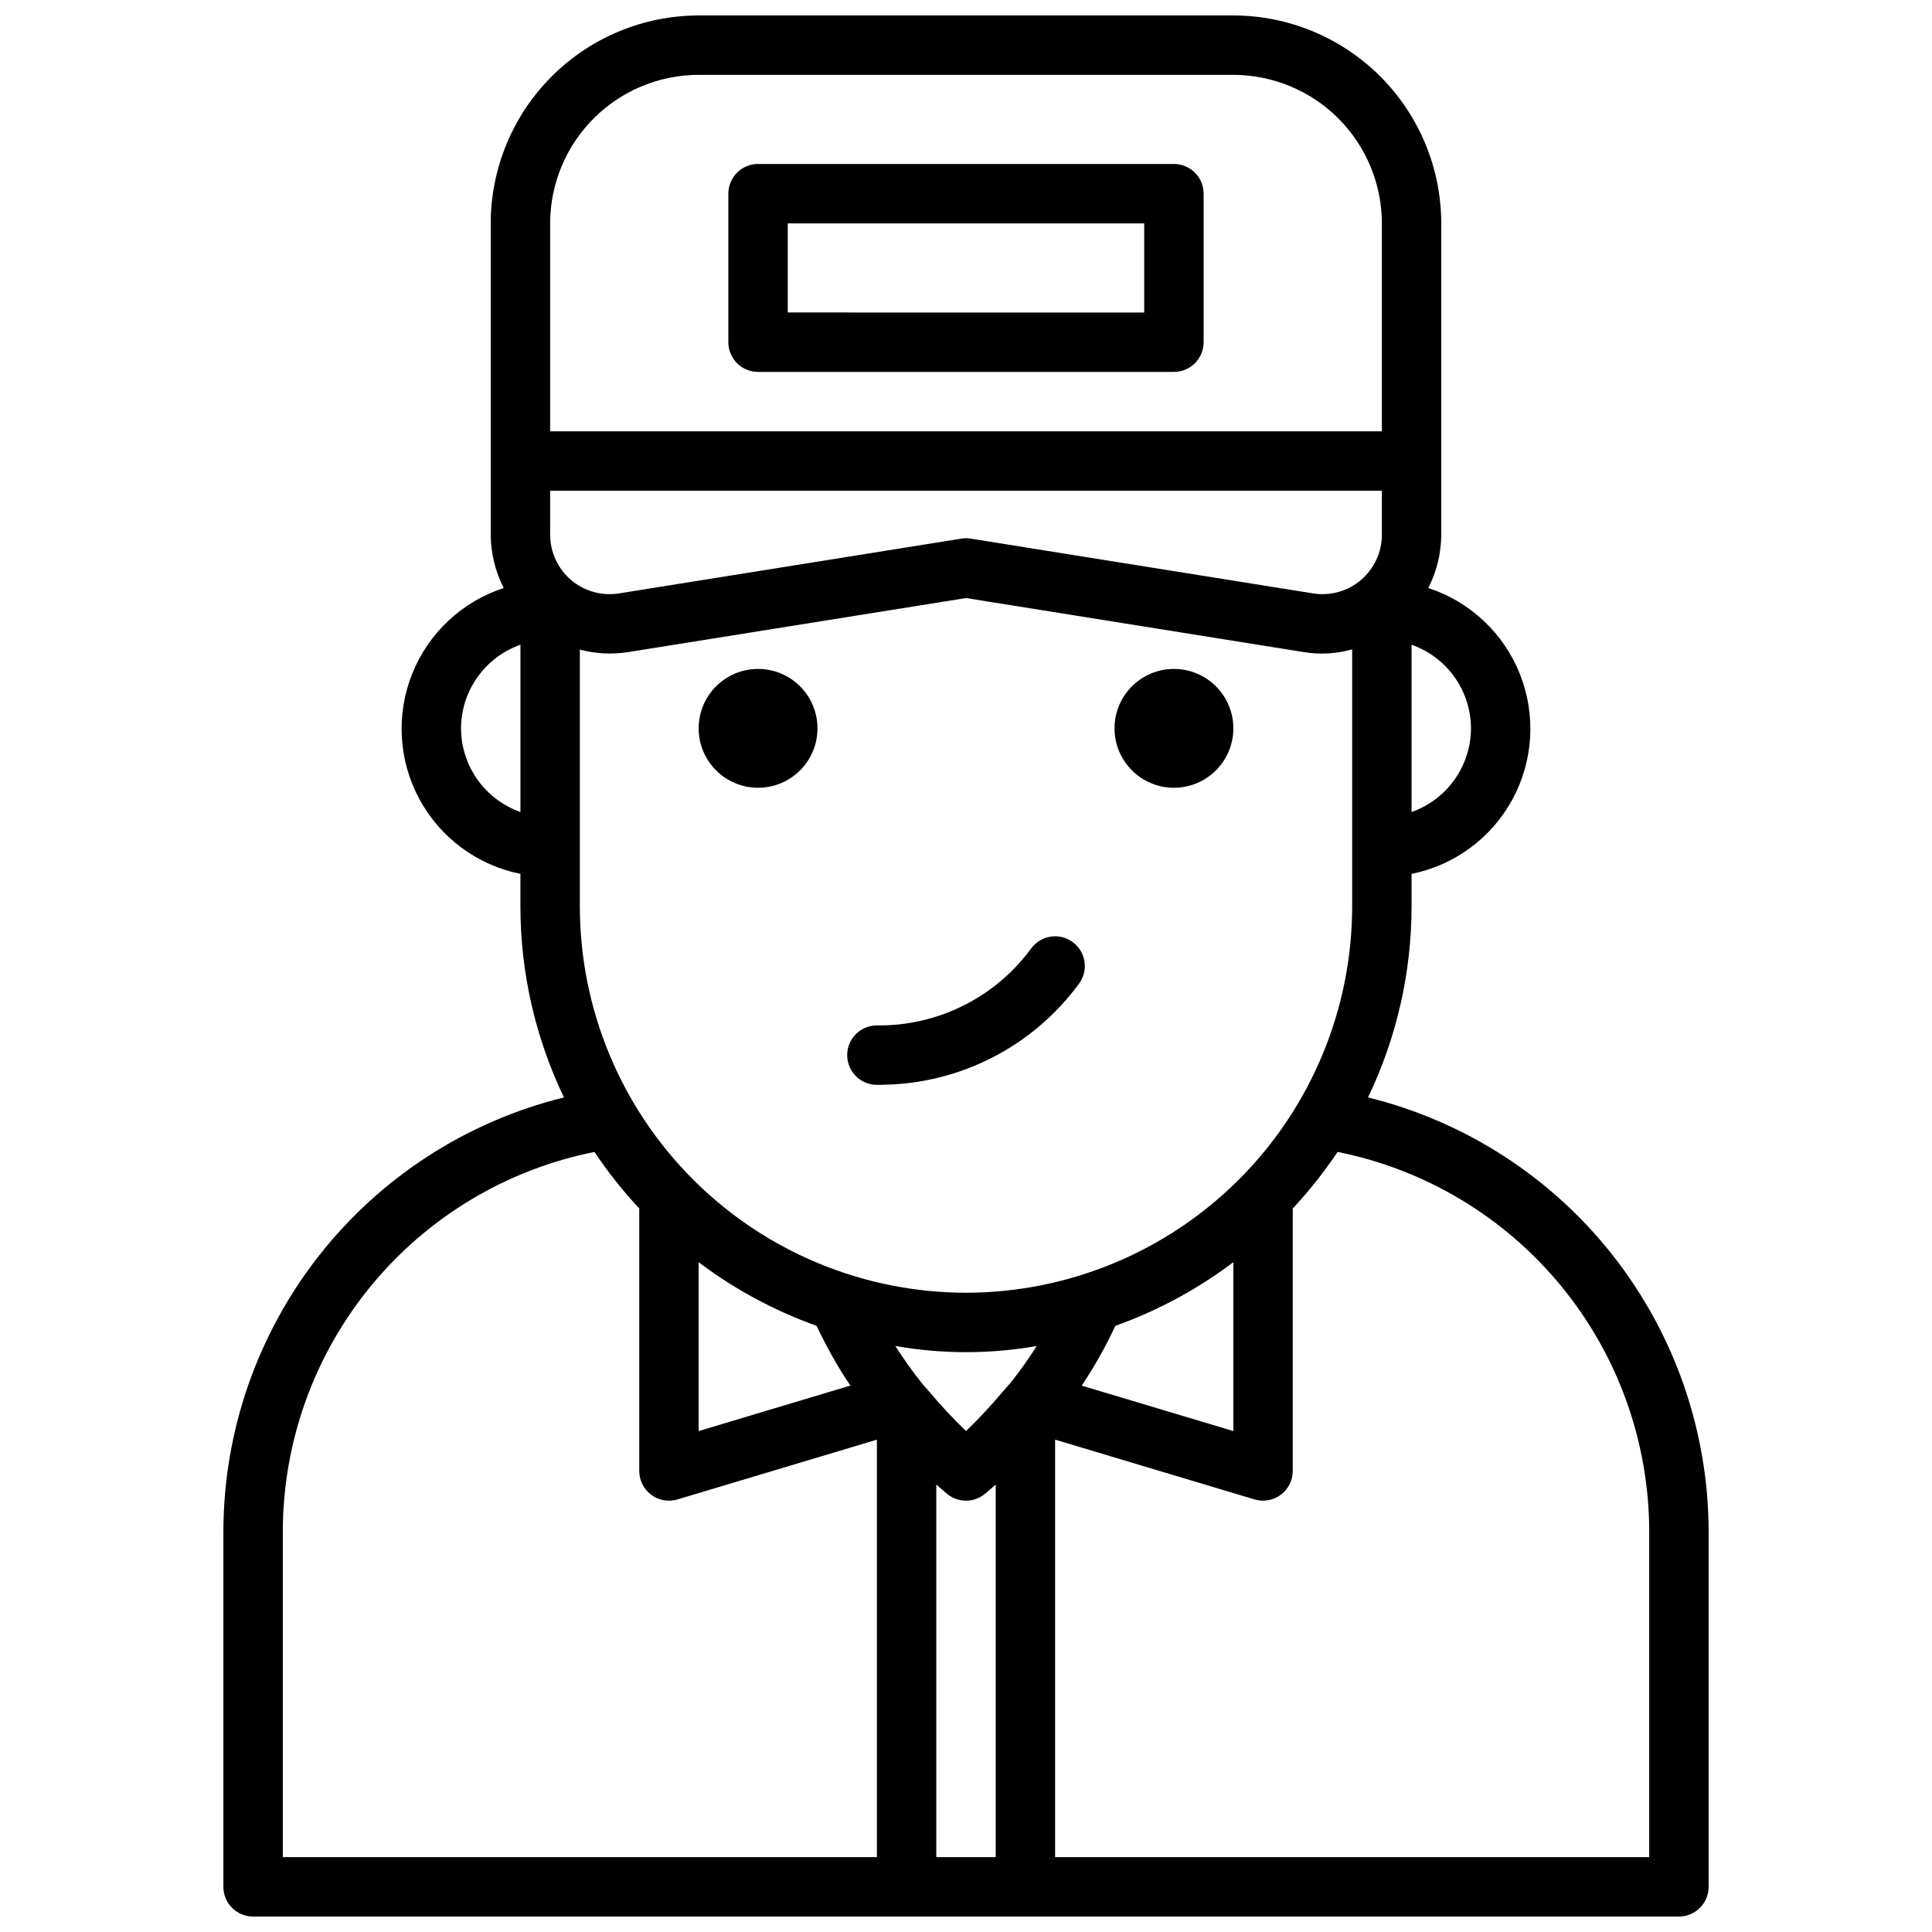 <?xml version="1.0" encoding="UTF-8"?>
<!-- Uploaded to: ICON Repo, www.svgrepo.com, Generator: ICON Repo Mixer Tools -->
<svg width="800px" height="800px" version="1.1" viewBox="144 144 512 512" xmlns="http://www.w3.org/2000/svg">
 <defs>
  <clipPath id="a">
   <path d="m203 148.09h394v503.81h-394z"/>
  </clipPath>
 </defs>
 <g clip-path="url(#a)">
  <path d="m506.54 434.83c7.578-15.785 11.52-33.066 11.539-50.574v-8.668c11.41-2.297 21.215-9.543 26.754-19.781 5.543-10.234 6.254-22.406 1.941-33.215-4.312-10.812-13.203-19.152-24.266-22.766 2.234-4.371 3.418-9.207 3.441-14.117v-82.508c-0.016-14.609-5.828-28.617-16.156-38.945-10.332-10.332-24.336-16.145-38.945-16.16h-141.7c-14.609 0.016-28.613 5.828-38.945 16.16-10.328 10.328-16.141 24.336-16.156 38.945v82.508c0.027 4.91 1.207 9.746 3.445 14.117-11.066 3.613-19.957 11.953-24.27 22.766-4.312 10.809-3.602 22.98 1.941 33.215 5.543 10.238 15.344 17.484 26.754 19.781v8.668c0.02 17.508 3.961 34.789 11.539 50.574-25.68 6.332-48.504 21.062-64.855 41.852-16.352 20.785-25.293 46.441-25.402 72.887v94.465c0 2.086 0.828 4.09 2.305 5.566 1.477 1.477 3.477 2.305 5.566 2.305h377.86c2.09 0 4.09-0.828 5.566-2.305 1.477-1.477 2.309-3.481 2.309-5.566v-94.465c-0.113-26.445-9.051-52.102-25.402-72.887-16.352-20.789-39.18-35.52-64.859-41.852zm-177.39 43.668c9.516 7.176 20.062 12.863 31.285 16.875 2.551 5.5 5.535 10.793 8.922 15.82l-40.207 12.055zm61.109 34.309-1.91-2.176c-2.535-3.18-4.894-6.496-7.074-9.926 12.395 2.176 25.074 2.176 37.469 0-2.094 3.312-4.363 6.512-6.797 9.582l-2.387 2.727v0.004c-3.004 3.57-6.191 6.984-9.555 10.223-3.43-3.305-6.684-6.785-9.746-10.434zm49.309-17.438c11.219-4.008 21.766-9.699 31.281-16.871v44.75l-40.188-12.043v-0.004c3.379-5.035 6.356-10.328 8.906-15.828zm-39.566-8.777c-27.133-0.031-53.145-10.82-72.332-30.008-19.184-19.184-29.977-45.195-30.004-72.328v-68.105c4.188 1.113 8.566 1.336 12.848 0.656l89.492-14.32 89.484 14.32h0.004-0.004c4.285 0.715 8.672 0.469 12.848-0.723v68.172c-0.031 27.133-10.824 53.145-30.008 72.328-19.188 19.188-45.199 29.977-72.328 30.008zm-110.21-204.67v-7.871h220.42v11.66c0 4.609-2.023 8.988-5.531 11.98-3.504 2.992-8.148 4.297-12.699 3.57l-90.73-14.52c-0.824-0.137-1.664-0.137-2.488 0l-90.734 14.52c-4.551 0.727-9.195-0.578-12.703-3.57-3.508-2.992-5.527-7.371-5.531-11.98zm244.03 55.105h0.004c-0.016 4.867-1.539 9.609-4.356 13.578-2.82 3.969-6.797 6.969-11.391 8.586v-44.332c4.594 1.617 8.57 4.617 11.391 8.586 2.816 3.969 4.34 8.715 4.356 13.582zm-204.67-173.19h141.7c10.434 0.016 20.438 4.164 27.816 11.543 7.379 7.379 11.531 17.383 11.543 27.82v55.105l-220.42-0.004v-55.102c0.012-10.438 4.164-20.441 11.543-27.82 7.379-7.379 17.383-11.527 27.816-11.543zm-62.973 173.19c0.012-4.867 1.535-9.613 4.356-13.582 2.816-3.969 6.797-6.969 11.387-8.586v44.332c-4.59-1.617-8.57-4.617-11.387-8.586-2.82-3.969-4.344-8.711-4.356-13.578zm-47.234 212.54c0.102-23.672 8.379-46.586 23.426-64.859 15.051-18.277 35.949-30.793 59.164-35.434 3.547 5.309 7.519 10.32 11.875 14.988v69.562c0 2.488 1.176 4.828 3.172 6.312 1.996 1.488 4.578 1.941 6.961 1.227l52.844-15.84v110.64h-157.44zm173.18 86.594v-98.746c1.723 1.547 2.816 2.441 2.934 2.535 2.883 2.328 6.996 2.328 9.879 0 0.117-0.094 1.215-0.988 2.934-2.531v98.742zm188.93 0h-157.44v-110.64l52.844 15.84c2.387 0.715 4.965 0.262 6.961-1.227 1.996-1.484 3.172-3.824 3.172-6.312v-69.562c4.356-4.668 8.328-9.68 11.879-14.988 23.215 4.641 44.113 17.156 59.16 35.434 15.051 18.273 23.324 41.188 23.426 64.859z"/>
 </g>
 <path d="m360.64 337.02c0 8.695-7.047 15.742-15.742 15.742-8.695 0-15.746-7.047-15.746-15.742 0-8.695 7.051-15.746 15.746-15.746 8.695 0 15.742 7.051 15.742 15.746"/>
 <path d="m470.85 337.02c0 8.695-7.051 15.742-15.746 15.742-8.695 0-15.742-7.047-15.742-15.742 0-8.695 7.047-15.746 15.742-15.746 8.695 0 15.746 7.051 15.746 15.746"/>
 <path d="m417.21 395.43c-9.539 12.953-24.738 20.516-40.824 20.316-4.348 0-7.871 3.523-7.871 7.871 0 4.348 3.523 7.875 7.871 7.875h0.887c0.156 0 0.309-0.008 0.457-0.016 20.699-0.215 40.086-10.184 52.297-26.898 2.523-3.539 1.703-8.457-1.836-10.984s-8.453-1.703-10.98 1.836z"/>
 <path d="m344.89 242.56h110.21c2.09 0 4.09-0.828 5.566-2.305 1.477-1.477 2.309-3.481 2.309-5.566v-39.363c0-2.086-0.832-4.09-2.309-5.566-1.477-1.473-3.477-2.305-5.566-2.305h-110.21c-4.348 0-7.871 3.523-7.871 7.871v39.363c0 2.086 0.828 4.09 2.305 5.566 1.477 1.477 3.477 2.305 5.566 2.305zm7.871-39.359h94.465v23.617l-94.465-0.004z"/>
</svg>